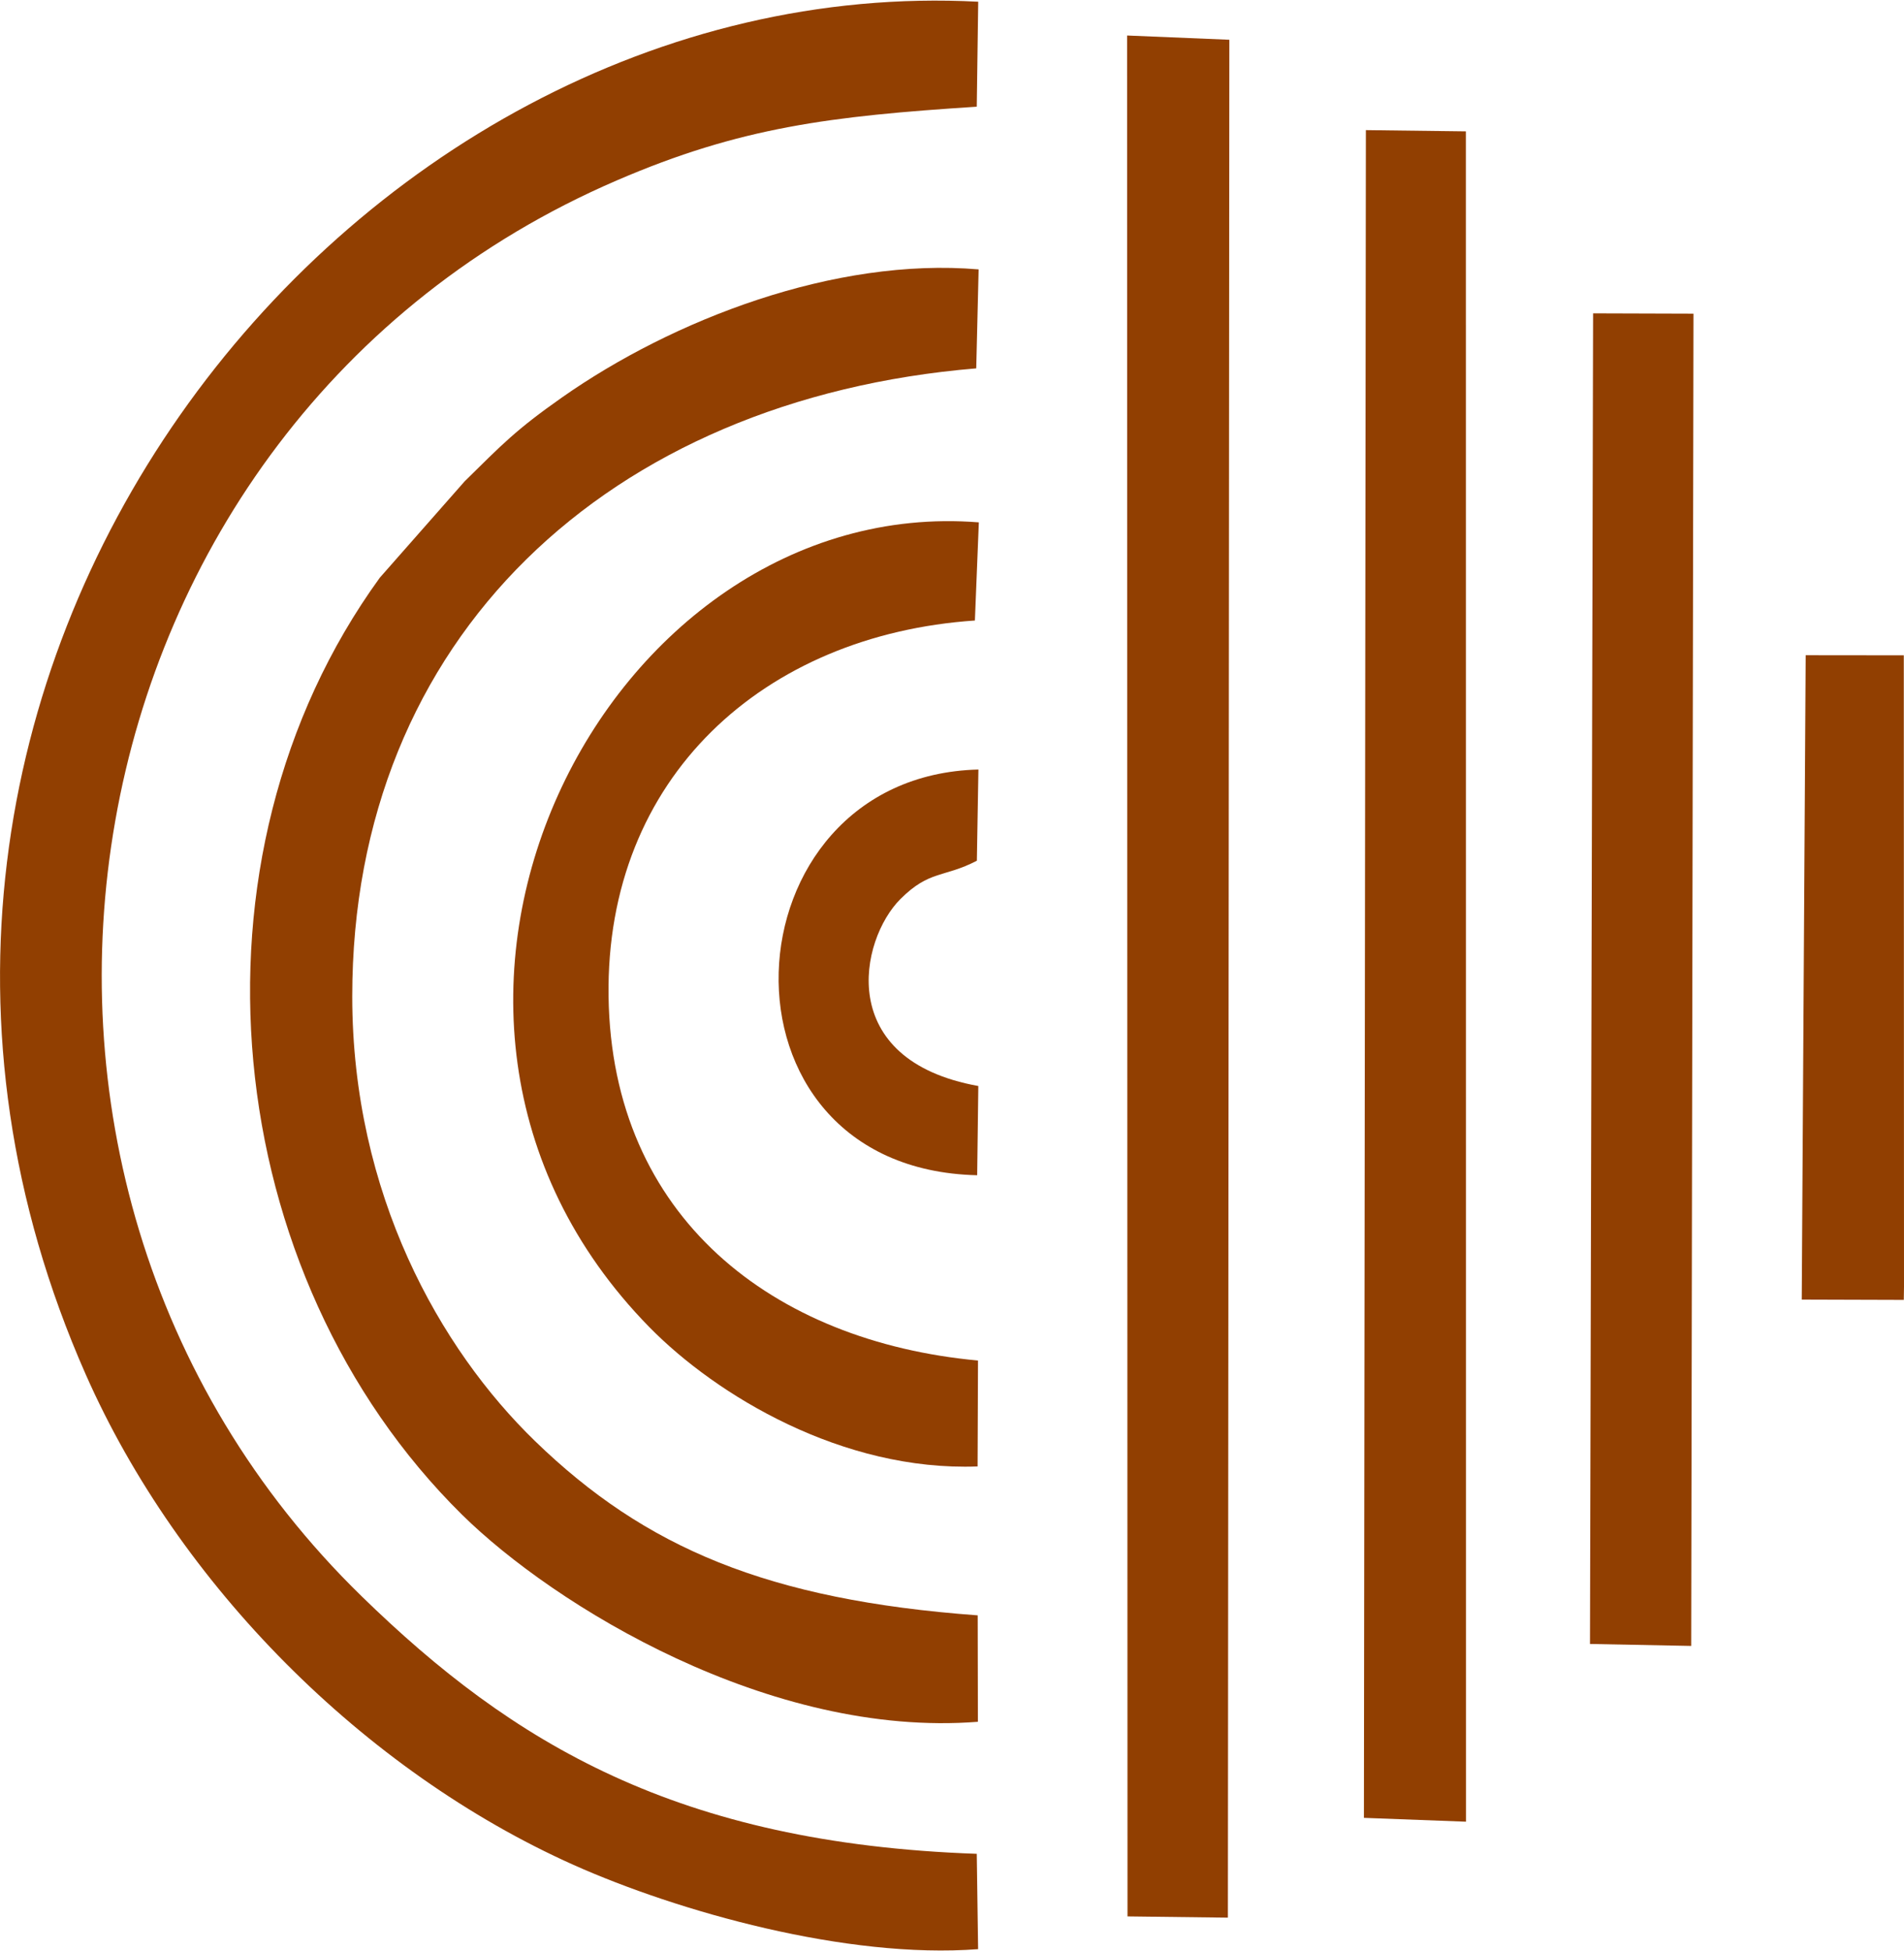 <?xml version="1.0" encoding="UTF-8"?> <svg xmlns="http://www.w3.org/2000/svg" xmlns:xlink="http://www.w3.org/1999/xlink" xmlns:xodm="http://www.corel.com/coreldraw/odm/2003" xml:space="preserve" width="859px" height="880px" version="1.1" style="shape-rendering:geometricPrecision; text-rendering:geometricPrecision; image-rendering:optimizeQuality; fill-rule:evenodd; clip-rule:evenodd" viewBox="0 0 183.78 188.16"> <defs> <style type="text/css"> .fil0 {fill:#913F01} </style> </defs> <g id="Слой_x0020_1">  <g id="_105553127557760"> <path class="fil0" d="M94.41 188.03l-0.13 -9.2c-28.92,-1.01 -44.86,-10.71 -59.35,-24.83 -41.92,-40.8 -29.76,-113.23 24.59,-136.64 11.93,-5.15 20.66,-6.21 34.76,-7.12l0.14 -10.13c-61.01,-3.19 -115.73,65.44 -86.15,132.45 8.97,20.31 26.85,38.28 47.09,47.34 10.08,4.5 26.35,9.1 39.05,8.13l0 0z"></path> <path class="fil0" d="M94.39 166.09l-0.02 -10.27c-20.28,-1.49 -32.11,-6.53 -42.71,-16.8 -9.21,-8.92 -17.65,-23.87 -17.66,-42.91 -0.01,-34.64 24.75,-57.67 60.23,-60.62l0.23 -9.55c-13.9,-1.19 -29.54,4.86 -40.22,12.36 -4.46,3.13 -5.76,4.52 -9.39,8.09l-8.19 9.3c-19.7,27.16 -15.49,67.29 7.93,90.41 8.91,8.78 29.71,21.57 49.8,19.99z"></path> <polygon class="fil0" points="108.83,184.87 118.52,184.99 118.66,3.78 108.79,3.37 "></polygon> <polygon class="fil0" points="131.65,175.36 141.5,175.73 141.49,12.62 131.84,12.5 "></polygon> <polygon class="fil0" points="153.47,158.58 163.24,158.77 163.46,30.21 153.77,30.18 "></polygon> <path class="fil0" d="M94.36 141.45l0.04 -10.22c-19.79,-1.83 -35.35,-13.81 -35.66,-35.12 -0.3,-21.17 15,-34.91 35.36,-36.29l0.38 -9.47c-35.92,-2.86 -61.77,47.09 -31.8,77.66 6.48,6.6 18.65,13.93 31.68,13.44l0 0z"></path> <polygon class="fil0" points="173.91,125.35 183.76,125.38 183.78,124.09 183.76,63.18 174.29,63.17 "></polygon> <path class="fil0" d="M94.32 113.35l0.11 -8.61c-13.9,-2.5 -11.44,-14.12 -7.52,-18.04 2.82,-2.82 4.22,-2.05 7.38,-3.7l0.15 -8.8c-24.67,0.62 -26.7,38.53 -0.12,39.15l0 0z"></path> </g> </g> </svg> 